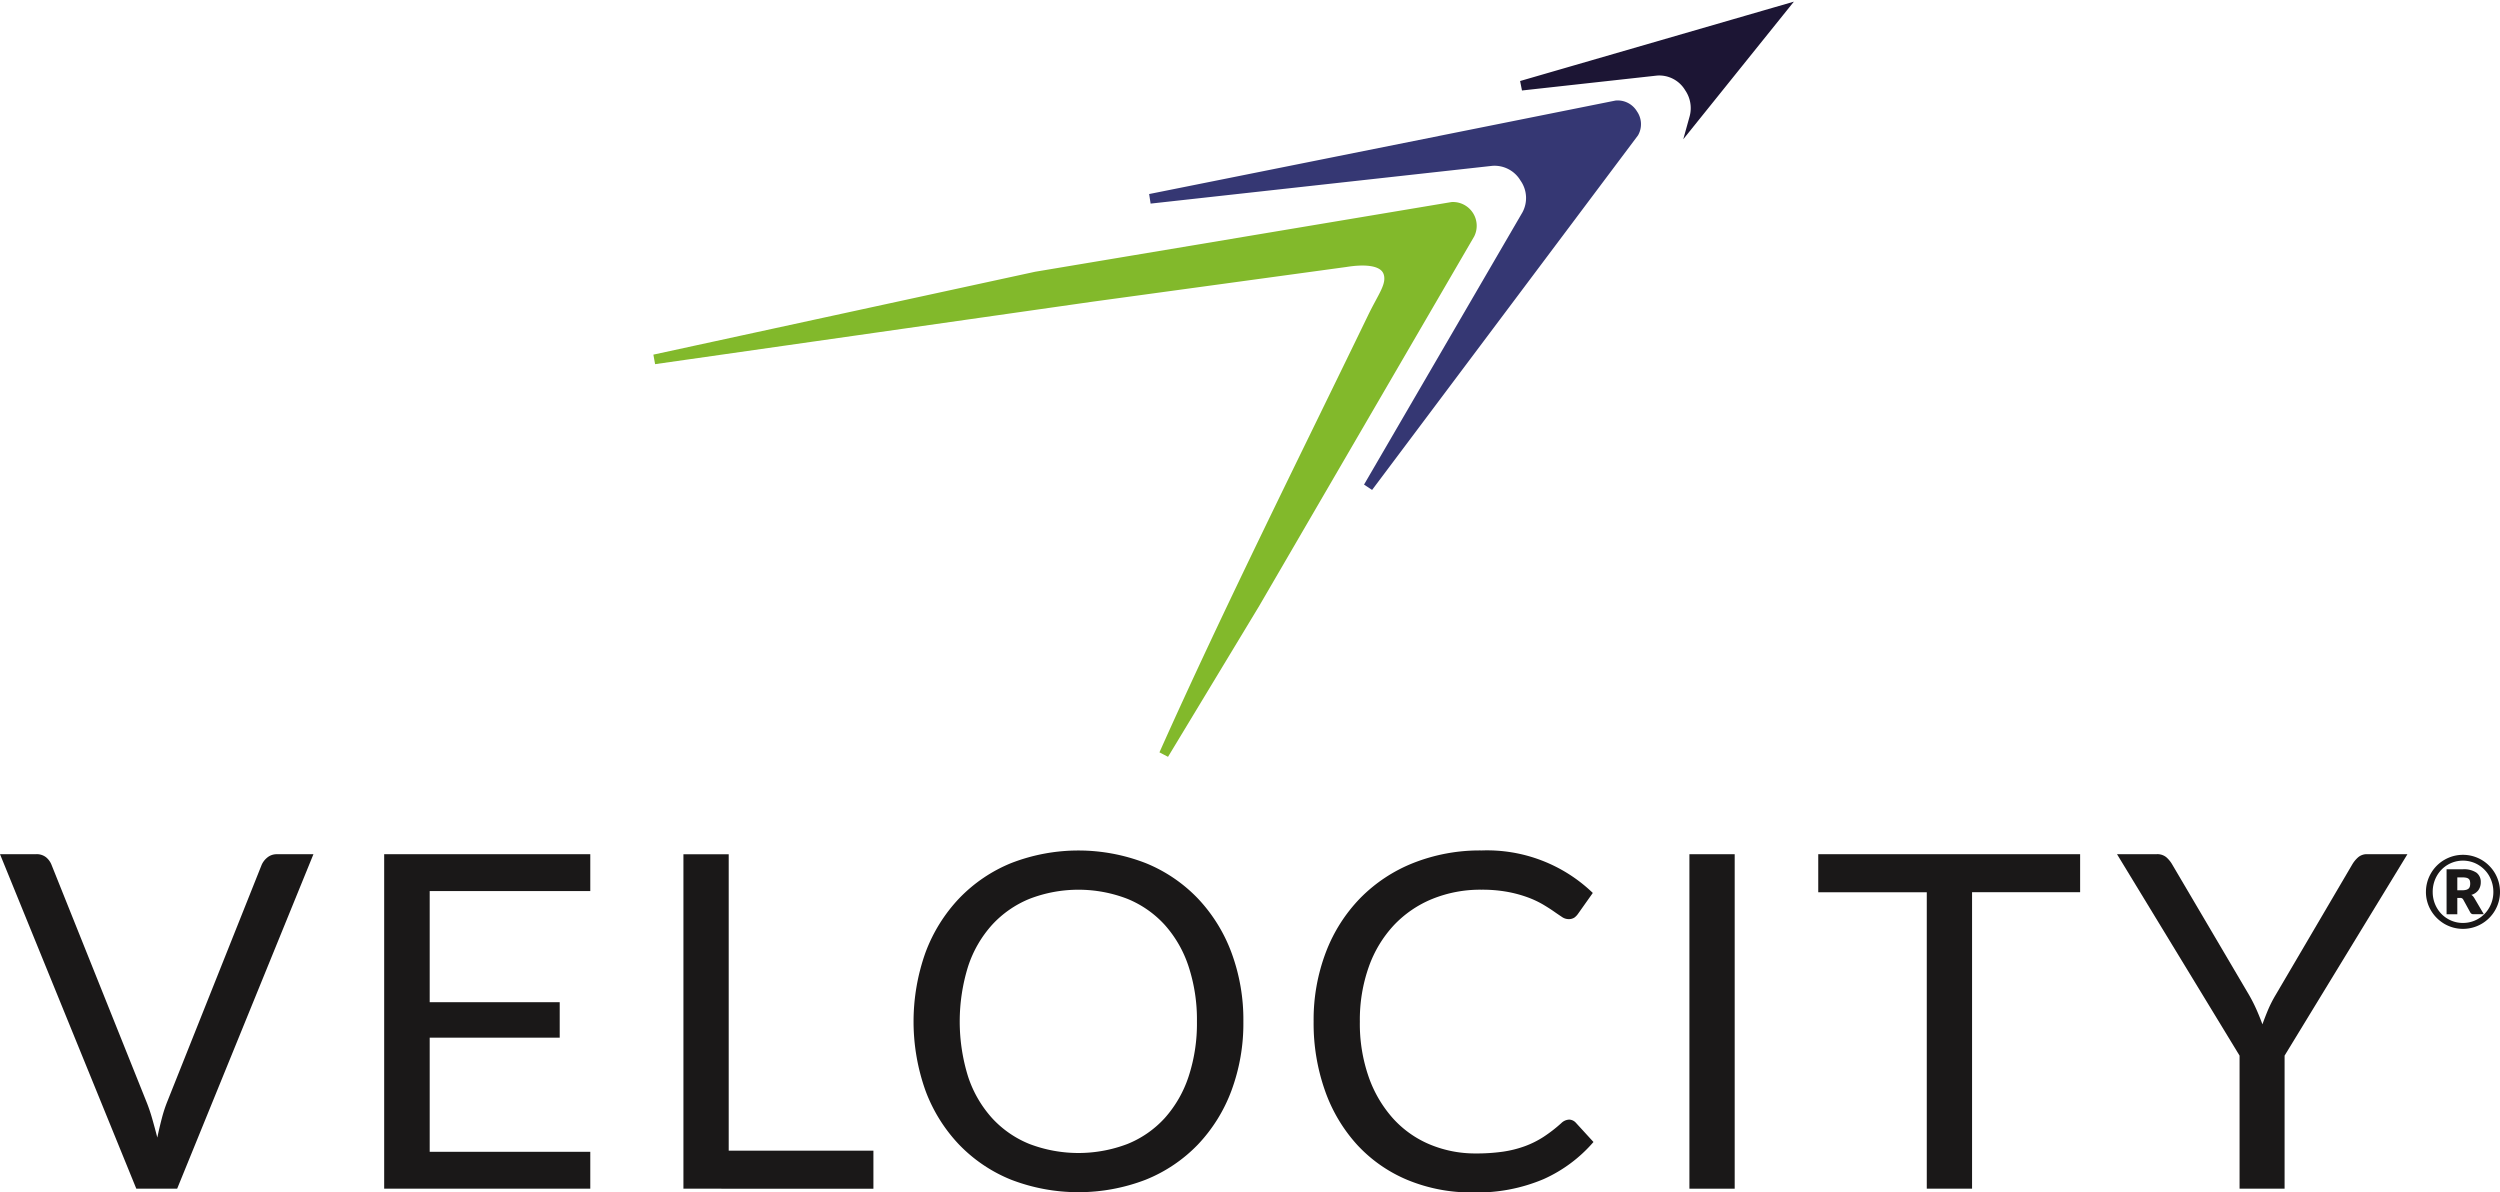 <svg id="Group_6397" data-name="Group 6397" xmlns="http://www.w3.org/2000/svg" xmlns:xlink="http://www.w3.org/1999/xlink" width="258.137" height="123.125" viewBox="0 0 258.137 123.125">
  <defs>
    <clipPath id="clip-path">
      <rect id="Rectangle_1762" data-name="Rectangle 1762" width="258.137" height="123.125" fill="none"/>
    </clipPath>
  </defs>
  <g id="Group_6396" data-name="Group 6396" clip-path="url(#clip-path)">
    <path id="Path_22794" data-name="Path 22794" d="M0,74.5H3.735a1.557,1.557,0,0,1,1.013.314,1.924,1.924,0,0,1,.578.8L15.087,99.98a17.258,17.258,0,0,1,.614,1.782q.277.964.542,2,.217-1.037.47-2A14.09,14.09,0,0,1,17.3,99.98l9.712-24.366a2.019,2.019,0,0,1,.579-.76,1.507,1.507,0,0,1,1.012-.349h3.76L18.292,109.041H14.075Z" transform="translate(0 13.698)" fill="#1a1818"/>
    <path id="Path_22795" data-name="Path 22795" d="M54.79,74.5v3.808H38.208V89.785H51.633v3.663H38.208v11.785H54.79v3.808H33.508V74.5Z" transform="translate(6.16 13.698)" fill="#1a1818"/>
    <path id="Path_22796" data-name="Path 22796" d="M64.284,105.113H79.225v3.928H59.608V74.506h4.676Z" transform="translate(10.959 13.698)" fill="#1a1818"/>
    <path id="Path_22797" data-name="Path 22797" d="M113.735,91.846a19.939,19.939,0,0,1-1.229,7.122,16.34,16.34,0,0,1-3.471,5.579,15.525,15.525,0,0,1-5.386,3.626,19.344,19.344,0,0,1-13.894,0,15.532,15.532,0,0,1-5.375-3.626,16.322,16.322,0,0,1-3.471-5.579,21.253,21.253,0,0,1,0-14.244,16.442,16.442,0,0,1,3.471-5.591,15.577,15.577,0,0,1,5.375-3.651,19.18,19.18,0,0,1,13.894,0,15.569,15.569,0,0,1,5.386,3.651,16.461,16.461,0,0,1,3.471,5.591,19.939,19.939,0,0,1,1.229,7.122m-4.795,0a17.573,17.573,0,0,0-.869-5.712,12.066,12.066,0,0,0-2.459-4.277,10.662,10.662,0,0,0-3.856-2.687,14.028,14.028,0,0,0-10.1,0,10.762,10.762,0,0,0-3.869,2.687,11.946,11.946,0,0,0-2.471,4.277,19.166,19.166,0,0,0,0,11.411,11.96,11.96,0,0,0,2.471,4.267,10.646,10.646,0,0,0,3.869,2.675,14.211,14.211,0,0,0,10.1,0,10.547,10.547,0,0,0,3.856-2.675,12.079,12.079,0,0,0,2.459-4.267,17.457,17.457,0,0,0,.869-5.7" transform="translate(14.649 13.638)" fill="#1a1818"/>
    <path id="Path_22798" data-name="Path 22798" d="M140.939,101.966a.973.973,0,0,1,.7.314l1.831,2a14.782,14.782,0,0,1-5.146,3.831,17.534,17.534,0,0,1-7.29,1.376,17.17,17.17,0,0,1-6.773-1.29,14.824,14.824,0,0,1-5.182-3.615A16.324,16.324,0,0,1,115.755,99a20.842,20.842,0,0,1-1.181-7.158,19.585,19.585,0,0,1,1.266-7.159,16.342,16.342,0,0,1,3.554-5.59,15.9,15.9,0,0,1,5.484-3.627,18.66,18.66,0,0,1,7.05-1.29A15.741,15.741,0,0,1,143.4,78.564l-1.519,2.146a1.644,1.644,0,0,1-.385.4,1.065,1.065,0,0,1-.627.156,1.223,1.223,0,0,1-.663-.23c-.232-.153-.51-.341-.831-.566s-.7-.466-1.133-.723a10.042,10.042,0,0,0-1.543-.722,12.752,12.752,0,0,0-2.073-.566,14.416,14.416,0,0,0-2.723-.23,13.147,13.147,0,0,0-5.073.952,11.371,11.371,0,0,0-3.966,2.711,12.339,12.339,0,0,0-2.59,4.29,16.374,16.374,0,0,0-.927,5.664,16.666,16.666,0,0,0,.927,5.759,12.7,12.7,0,0,0,2.531,4.278,10.662,10.662,0,0,0,3.8,2.664,12.141,12.141,0,0,0,4.724.915,19.337,19.337,0,0,0,2.771-.18,11.429,11.429,0,0,0,2.278-.567,9.693,9.693,0,0,0,1.951-.975,15.089,15.089,0,0,0,1.82-1.41,1.231,1.231,0,0,1,.8-.362" transform="translate(21.064 13.637)" fill="#1a1818"/>
    <rect id="Rectangle_1761" data-name="Rectangle 1761" width="4.675" height="34.536" transform="translate(174.44 88.202)" fill="#1a1818"/>
    <path id="Path_22799" data-name="Path 22799" d="M185.627,74.5v3.928H174.469v30.608h-4.676V78.433H158.587V74.5Z" transform="translate(29.156 13.698)" fill="#1a1818"/>
    <path id="Path_22800" data-name="Path 22800" d="M201.949,95.3V109.04H197.3V95.3L184.645,74.5h4.1a1.459,1.459,0,0,1,.987.313,2.987,2.987,0,0,1,.626.772l7.906,13.425a16.257,16.257,0,0,1,.806,1.589q.327.748.591,1.47.266-.746.579-1.493a12.786,12.786,0,0,1,.8-1.566l7.881-13.425a3.072,3.072,0,0,1,.591-.735,1.368,1.368,0,0,1,.975-.349h4.146Z" transform="translate(33.946 13.698)" fill="#1a1818"/>
    <path id="Path_22801" data-name="Path 22801" d="M141.282,20.864a1.956,1.956,0,0,0-1.835-2.82L96.478,25.236l-39.4,8.554,45.193-6.453,26.207-3.584c1.673-.268,4.245-.378,4.455,1.463.128,1.129-.706,2.164-1.7,4.211-7.045,14.558-14.885,30.222-21.55,45.144L119.093,59Z" transform="translate(10.493 3.316)" fill="#82b92b"/>
    <path id="Path_22802" data-name="Path 22802" d="M141.282,20.864a1.956,1.956,0,0,0-1.835-2.82L96.478,25.236l-39.4,8.554,45.193-6.453,26.207-3.584c1.673-.268,4.245-.378,4.455,1.463.128,1.129-.706,2.164-1.7,4.211-7.045,14.558-14.885,30.222-21.55,45.144L119.093,59Z" transform="translate(10.493 3.316)" fill="none" stroke="#82b92b" stroke-miterlimit="10" stroke-width="1"/>
    <path id="Path_22803" data-name="Path 22803" d="M122.834,48.6,139.2,20.475a3.619,3.619,0,0,0-.225-3.793,3.615,3.615,0,0,0-3.378-1.743l-35.286,3.9,48.128-9.648a1.818,1.818,0,0,1,1.72.888,1.813,1.813,0,0,1,.115,1.932Z" transform="translate(18.441 1.687)" fill="#353773"/>
    <path id="Path_22804" data-name="Path 22804" d="M122.834,48.6,139.2,20.475a3.619,3.619,0,0,0-.225-3.793,3.615,3.615,0,0,0-3.378-1.743l-35.286,3.9,48.128-9.648a1.818,1.818,0,0,1,1.72.888,1.813,1.813,0,0,1,.115,1.932Z" transform="translate(18.441 1.687)" fill="none" stroke="#353773" stroke-miterlimit="10" stroke-width="1"/>
    <path id="Path_22805" data-name="Path 22805" d="M150.025,8.877A3.75,3.75,0,0,1,150.542,12L159.448.922,132.7,8.676l13.946-1.54a3.613,3.613,0,0,1,3.376,1.741" transform="translate(24.397 0.17)" fill="#1c1534"/>
    <path id="Path_22806" data-name="Path 22806" d="M150.025,8.877A3.75,3.75,0,0,1,150.542,12L159.448.922,132.7,8.676l13.946-1.54A3.613,3.613,0,0,1,150.025,8.877Z" transform="translate(24.397 0.17)" fill="none" stroke="#1c1534" stroke-miterlimit="10" stroke-width="1"/>
    <path id="Path_22807" data-name="Path 22807" d="M211.591,78.384a3.806,3.806,0,0,1,.523-1.931,3.819,3.819,0,0,1,1.371-1.372,3.937,3.937,0,0,1,.912-.386,3.825,3.825,0,0,1,2.031,0,3.891,3.891,0,0,1,.914.386,3.783,3.783,0,0,1,.773.6,3.828,3.828,0,0,1,.6.774,3.9,3.9,0,0,1,.385.913,3.728,3.728,0,0,1,.137,1.018A3.683,3.683,0,0,1,219.1,79.4a3.823,3.823,0,0,1-2.671,2.666,3.825,3.825,0,0,1-2.031,0,3.883,3.883,0,0,1-.912-.385,3.943,3.943,0,0,1-.774-.6,3.878,3.878,0,0,1-.6-.772,3.771,3.771,0,0,1-.523-1.923m.7,0a3.258,3.258,0,0,0,.24,1.257,3.178,3.178,0,0,0,.662,1.018,3.139,3.139,0,0,0,.992.681,3.048,3.048,0,0,0,1.226.249,3.093,3.093,0,0,0,1.232-.249,3.169,3.169,0,0,0,1-.681,3.238,3.238,0,0,0,.91-2.275,3.311,3.311,0,0,0-.111-.865,3.412,3.412,0,0,0-.313-.773,3.076,3.076,0,0,0-.49-.652,3.2,3.2,0,0,0-.635-.5,3.024,3.024,0,0,0-.749-.322,3.105,3.105,0,0,0-2.434.322,3.1,3.1,0,0,0-.629.5,3.169,3.169,0,0,0-.483.652,3.253,3.253,0,0,0-.311.773,3.413,3.413,0,0,0-.108.865m2.541.626v1.682h-1.108V76.05h1.662a2.331,2.331,0,0,1,1.418.347,1.177,1.177,0,0,1,.45.993,1.38,1.38,0,0,1-.238.805,1.362,1.362,0,0,1-.74.5.621.621,0,0,1,.2.169,2.113,2.113,0,0,1,.156.234l.936,1.59H216.5a.337.337,0,0,1-.326-.172l-.746-1.36a.416.416,0,0,0-.116-.112.4.4,0,0,0-.194-.038Zm0-.792h.461a1.838,1.838,0,0,0,.436-.044.638.638,0,0,0,.266-.131.457.457,0,0,0,.131-.219,1.056,1.056,0,0,0,.037-.295,1.172,1.172,0,0,0-.031-.282.417.417,0,0,0-.116-.2.535.535,0,0,0-.239-.12,1.617,1.617,0,0,0-.391-.039h-.554Z" transform="translate(38.9 13.707)" fill="#1a1818"/>
  </g>
</svg>
